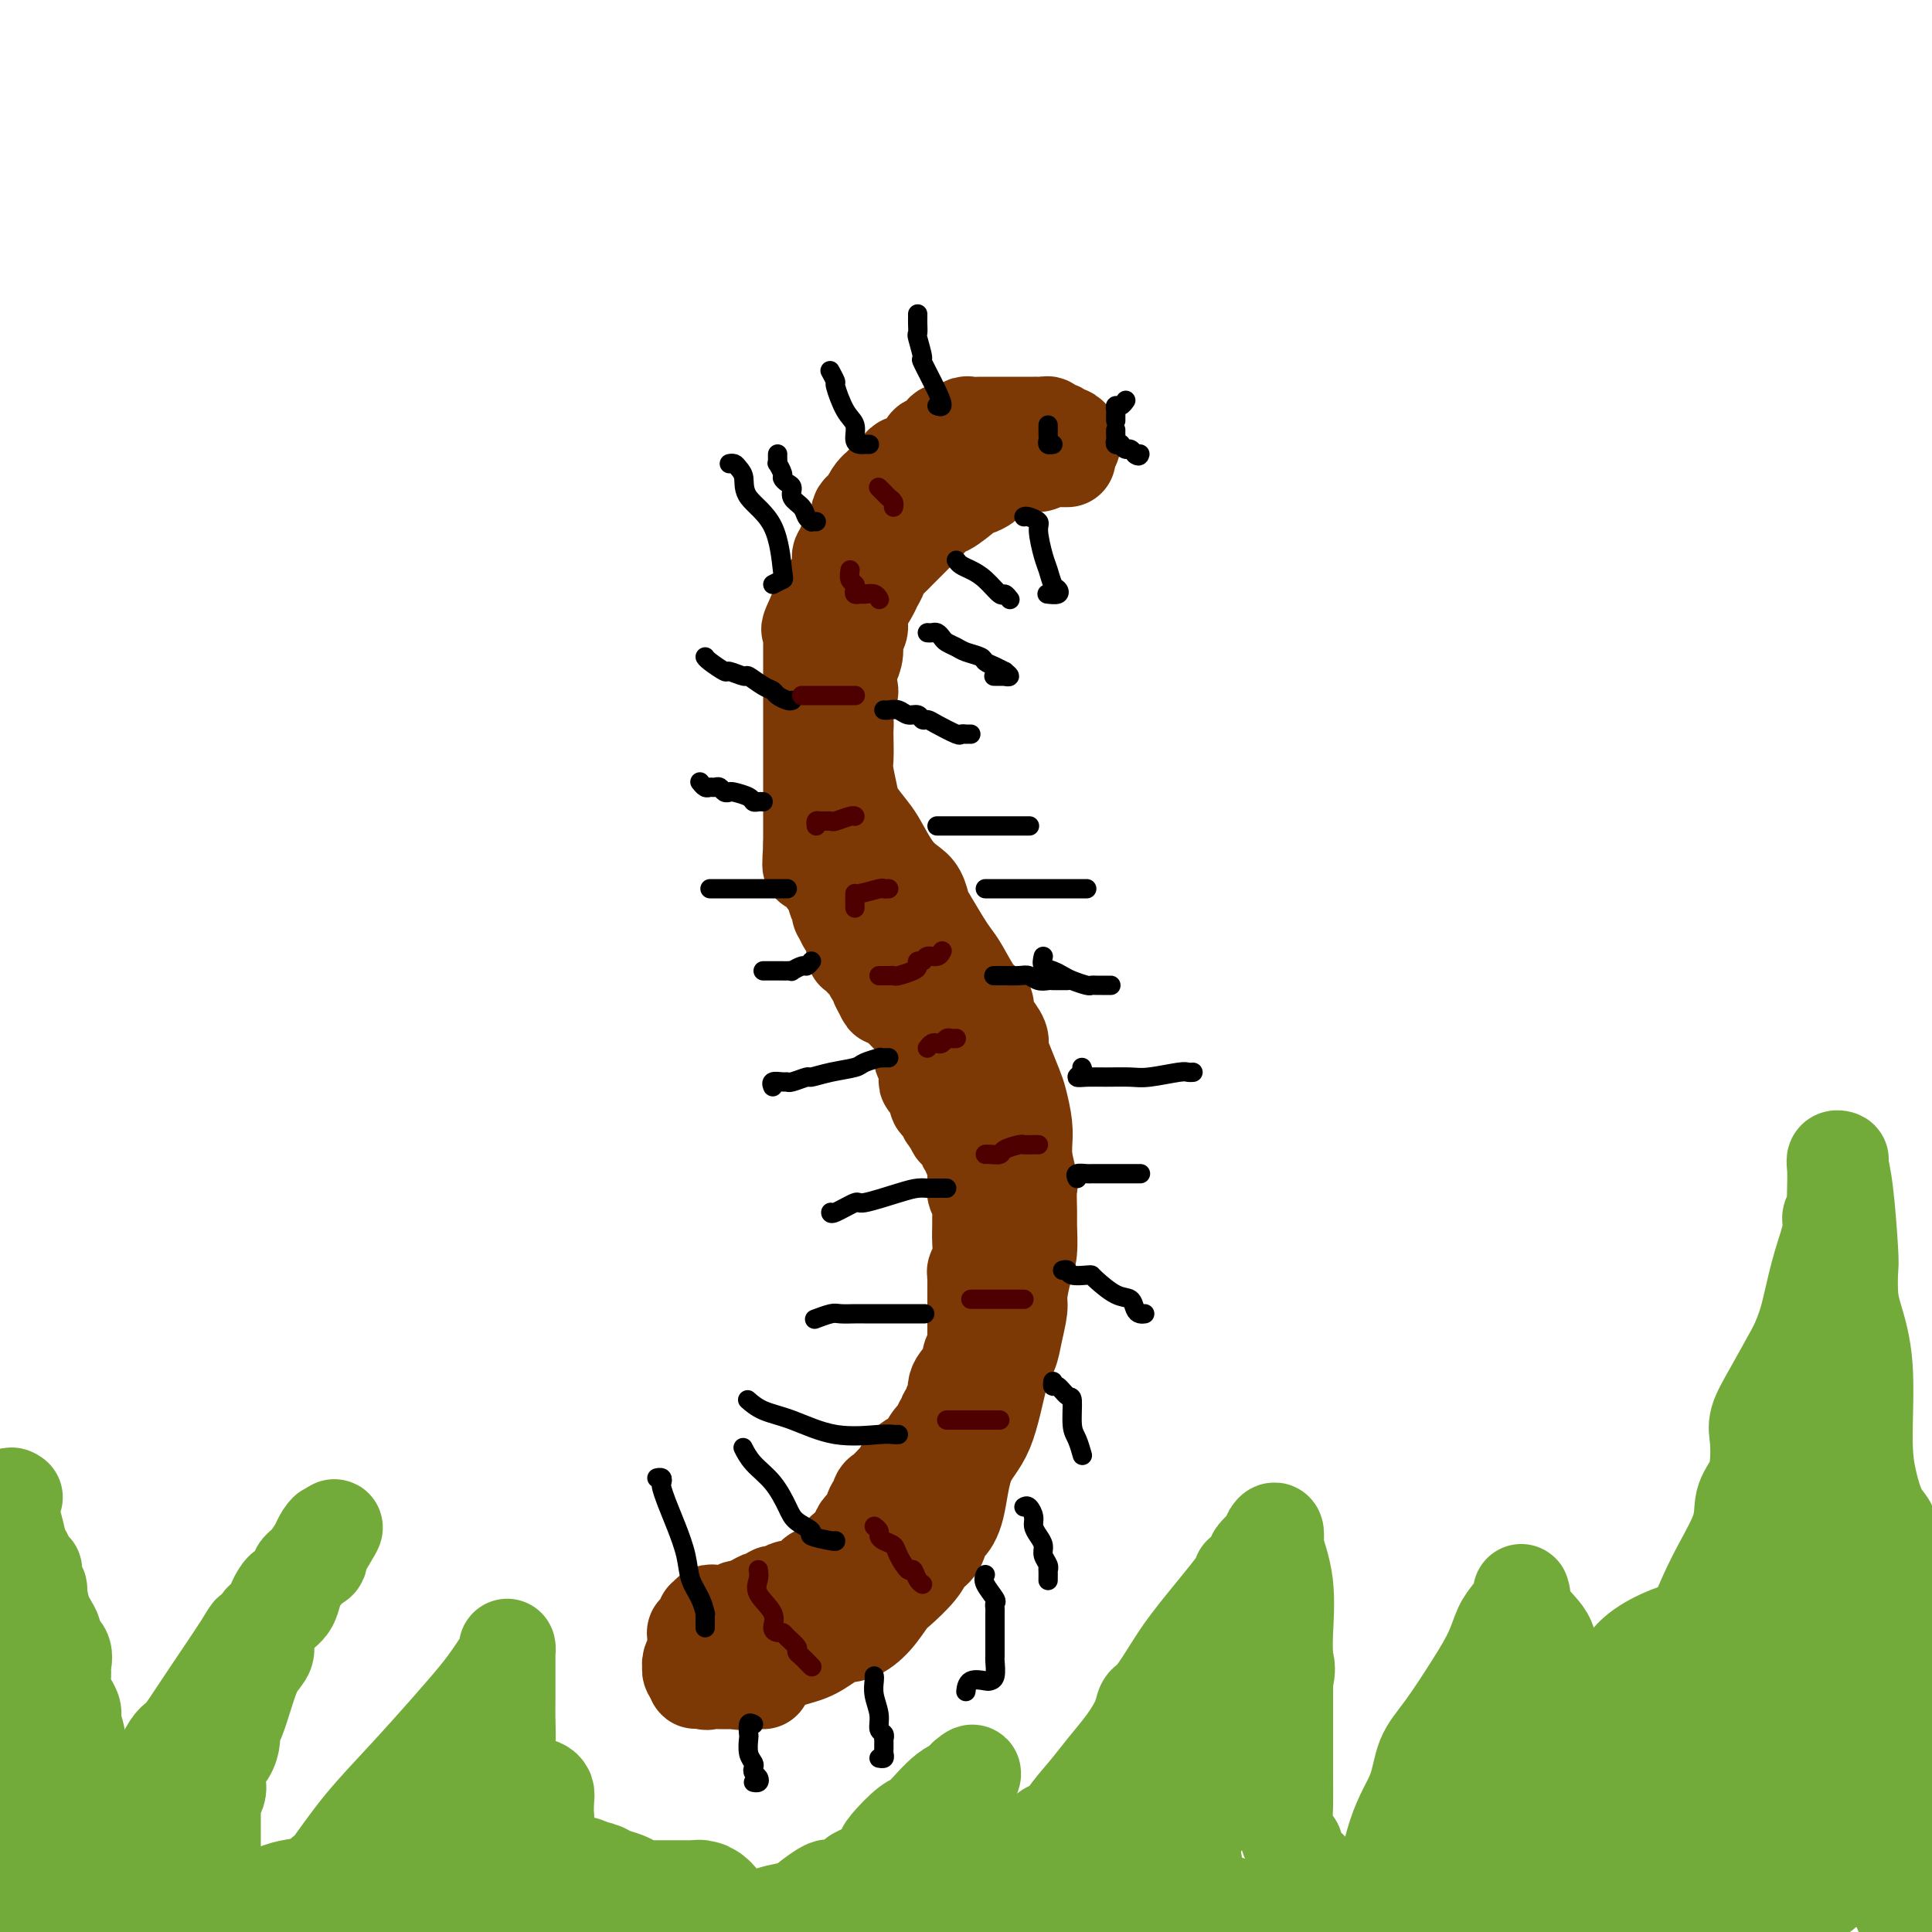 <svg viewBox='0 0 400 400' version='1.1' xmlns='http://www.w3.org/2000/svg' xmlns:xlink='http://www.w3.org/1999/xlink'><g fill='none' stroke='#7C3805' stroke-width='20' stroke-linecap='round' stroke-linejoin='round'><path d='M221,95c-0.374,0.002 -0.747,0.005 -1,0c-0.253,-0.005 -0.384,-0.016 -1,0c-0.616,0.016 -1.715,0.061 -2,0c-0.285,-0.061 0.246,-0.227 0,0c-0.246,0.227 -1.269,0.848 -2,1c-0.731,0.152 -1.170,-0.167 -2,0c-0.830,0.167 -2.053,0.818 -3,1c-0.947,0.182 -1.619,-0.105 -2,0c-0.381,0.105 -0.470,0.602 -1,1c-0.530,0.398 -1.501,0.696 -2,1c-0.499,0.304 -0.527,0.616 -1,1c-0.473,0.384 -1.392,0.842 -2,1c-0.608,0.158 -0.906,0.015 -1,0c-0.094,-0.015 0.016,0.099 -1,1c-1.016,0.901 -3.158,2.591 -4,3c-0.842,0.409 -0.386,-0.463 -1,0c-0.614,0.463 -2.300,2.259 -3,3c-0.700,0.741 -0.416,0.426 -1,1c-0.584,0.574 -2.036,2.037 -3,3c-0.964,0.963 -1.438,1.427 -2,2c-0.562,0.573 -1.210,1.254 -2,2c-0.790,0.746 -1.722,1.557 -2,2c-0.278,0.443 0.098,0.517 0,1c-0.098,0.483 -0.671,1.374 -1,2c-0.329,0.626 -0.413,0.986 -1,2c-0.587,1.014 -1.677,2.683 -2,4c-0.323,1.317 0.120,2.281 0,3c-0.120,0.719 -0.801,1.194 -1,2c-0.199,0.806 0.086,1.945 0,3c-0.086,1.055 -0.543,2.028 -1,3'/><path d='M176,138c-0.868,4.086 -0.036,4.300 0,5c0.036,0.700 -0.722,1.885 -1,3c-0.278,1.115 -0.075,2.158 0,3c0.075,0.842 0.024,1.482 0,2c-0.024,0.518 -0.019,0.913 0,2c0.019,1.087 0.054,2.865 0,4c-0.054,1.135 -0.195,1.628 0,3c0.195,1.372 0.726,3.624 1,5c0.274,1.376 0.289,1.878 1,3c0.711,1.122 2.116,2.866 3,4c0.884,1.134 1.245,1.659 2,3c0.755,1.341 1.902,3.497 3,5c1.098,1.503 2.146,2.352 3,3c0.854,0.648 1.513,1.093 2,2c0.487,0.907 0.801,2.274 1,3c0.199,0.726 0.283,0.811 1,2c0.717,1.189 2.066,3.484 3,5c0.934,1.516 1.451,2.255 2,3c0.549,0.745 1.130,1.497 2,3c0.870,1.503 2.031,3.757 3,5c0.969,1.243 1.748,1.473 2,2c0.252,0.527 -0.021,1.349 0,2c0.021,0.651 0.338,1.130 1,2c0.662,0.870 1.669,2.131 2,3c0.331,0.869 -0.013,1.344 0,2c0.013,0.656 0.382,1.491 1,3c0.618,1.509 1.486,3.692 2,5c0.514,1.308 0.674,1.742 1,3c0.326,1.258 0.819,3.339 1,5c0.181,1.661 0.052,2.903 0,4c-0.052,1.097 -0.026,2.048 0,3'/><path d='M212,240c1.463,6.036 1.121,5.127 1,6c-0.121,0.873 -0.022,3.529 0,5c0.022,1.471 -0.032,1.756 0,3c0.032,1.244 0.149,3.445 0,5c-0.149,1.555 -0.564,2.464 -1,4c-0.436,1.536 -0.893,3.699 -1,5c-0.107,1.301 0.135,1.740 0,3c-0.135,1.260 -0.649,3.339 -1,5c-0.351,1.661 -0.541,2.902 -1,4c-0.459,1.098 -1.187,2.053 -2,5c-0.813,2.947 -1.709,7.887 -3,11c-1.291,3.113 -2.975,4.399 -4,7c-1.025,2.601 -1.391,6.517 -2,9c-0.609,2.483 -1.459,3.535 -2,4c-0.541,0.465 -0.771,0.345 -1,1c-0.229,0.655 -0.455,2.085 -1,3c-0.545,0.915 -1.408,1.315 -2,2c-0.592,0.685 -0.913,1.655 -2,3c-1.087,1.345 -2.940,3.065 -4,4c-1.060,0.935 -1.327,1.083 -2,2c-0.673,0.917 -1.751,2.601 -3,4c-1.249,1.399 -2.667,2.512 -4,3c-1.333,0.488 -2.581,0.350 -4,1c-1.419,0.650 -3.009,2.087 -5,3c-1.991,0.913 -4.381,1.303 -6,2c-1.619,0.697 -2.465,1.702 -3,2c-0.535,0.298 -0.759,-0.112 -1,0c-0.241,0.112 -0.497,0.746 -1,1c-0.503,0.254 -1.251,0.127 -2,0'/><path d='M155,347c-3.422,1.622 -0.978,1.178 0,1c0.978,-0.178 0.489,-0.089 0,0'/><path d='M222,92c-0.023,0.081 -0.046,0.161 0,0c0.046,-0.161 0.162,-0.564 0,-1c-0.162,-0.436 -0.603,-0.905 -1,-1c-0.397,-0.095 -0.750,0.185 -1,0c-0.250,-0.185 -0.396,-0.834 -1,-1c-0.604,-0.166 -1.666,0.152 -2,0c-0.334,-0.152 0.061,-0.773 0,-1c-0.061,-0.227 -0.579,-0.061 -1,0c-0.421,0.061 -0.747,0.016 -1,0c-0.253,-0.016 -0.435,-0.004 -1,0c-0.565,0.004 -1.514,0.001 -2,0c-0.486,-0.001 -0.510,-0.000 -1,0c-0.490,0.000 -1.445,0.000 -2,0c-0.555,-0.000 -0.711,-0.000 -1,0c-0.289,0.000 -0.711,0.000 -1,0c-0.289,-0.000 -0.446,-0.001 -1,0c-0.554,0.001 -1.507,0.004 -2,0c-0.493,-0.004 -0.527,-0.015 -1,0c-0.473,0.015 -1.383,0.057 -2,0c-0.617,-0.057 -0.939,-0.211 -1,0c-0.061,0.211 0.138,0.789 0,1c-0.138,0.211 -0.614,0.057 -1,0c-0.386,-0.057 -0.682,-0.016 -1,0c-0.318,0.016 -0.659,0.008 -1,0'/><path d='M197,89c-2.825,0.339 -1.387,0.686 -1,1c0.387,0.314 -0.276,0.595 -1,1c-0.724,0.405 -1.507,0.936 -2,1c-0.493,0.064 -0.695,-0.337 -1,0c-0.305,0.337 -0.712,1.414 -1,2c-0.288,0.586 -0.458,0.682 -1,1c-0.542,0.318 -1.455,0.859 -2,1c-0.545,0.141 -0.723,-0.117 -1,0c-0.277,0.117 -0.652,0.610 -1,1c-0.348,0.390 -0.667,0.678 -1,1c-0.333,0.322 -0.680,0.677 -1,1c-0.320,0.323 -0.612,0.615 -1,1c-0.388,0.385 -0.872,0.863 -1,1c-0.128,0.137 0.102,-0.067 0,0c-0.102,0.067 -0.534,0.403 -1,1c-0.466,0.597 -0.965,1.453 -1,2c-0.035,0.547 0.394,0.784 0,1c-0.394,0.216 -1.612,0.411 -2,1c-0.388,0.589 0.055,1.573 0,2c-0.055,0.427 -0.607,0.299 -1,1c-0.393,0.701 -0.626,2.231 -1,3c-0.374,0.769 -0.888,0.776 -1,1c-0.112,0.224 0.179,0.665 0,1c-0.179,0.335 -0.826,0.565 -1,1c-0.174,0.435 0.126,1.076 0,2c-0.126,0.924 -0.677,2.132 -1,3c-0.323,0.868 -0.416,1.398 -1,2c-0.584,0.602 -1.657,1.278 -2,2c-0.343,0.722 0.045,1.492 0,2c-0.045,0.508 -0.522,0.754 -1,1'/><path d='M169,127c-2.083,4.483 -1.290,3.190 -1,3c0.290,-0.190 0.078,0.723 0,1c-0.078,0.277 -0.021,-0.080 0,0c0.021,0.080 0.006,0.599 0,1c-0.006,0.401 -0.001,0.684 0,1c0.001,0.316 0.000,0.665 0,1c-0.000,0.335 -0.000,0.658 0,1c0.000,0.342 0.000,0.705 0,1c-0.000,0.295 -0.000,0.522 0,1c0.000,0.478 0.000,1.207 0,2c-0.000,0.793 -0.000,1.649 0,2c0.000,0.351 0.000,0.197 0,1c-0.000,0.803 -0.000,2.562 0,3c0.000,0.438 0.000,-0.444 0,0c-0.000,0.444 -0.000,2.216 0,3c0.000,0.784 0.000,0.580 0,1c-0.000,0.420 -0.000,1.463 0,2c0.000,0.537 0.000,0.566 0,1c-0.000,0.434 -0.000,1.271 0,2c0.000,0.729 0.000,1.349 0,2c-0.000,0.651 -0.000,1.333 0,2c0.000,0.667 0.000,1.320 0,2c-0.000,0.680 -0.000,1.386 0,2c0.000,0.614 0.000,1.134 0,2c0.000,0.866 0.000,2.076 0,3c0.000,0.924 0.000,1.561 0,2c0.000,0.439 0.000,0.681 0,1c0.000,0.319 0.000,0.714 0,1c0.000,0.286 0.000,0.462 0,1c0.000,0.538 0.000,1.440 0,2c0.000,0.560 0.000,0.780 0,1'/><path d='M168,175c-0.219,7.621 -0.265,2.672 0,1c0.265,-1.672 0.841,-0.067 1,1c0.159,1.067 -0.098,1.595 0,2c0.098,0.405 0.552,0.687 1,1c0.448,0.313 0.891,0.657 1,1c0.109,0.343 -0.115,0.686 0,1c0.115,0.314 0.571,0.598 1,1c0.429,0.402 0.833,0.921 1,1c0.167,0.079 0.096,-0.282 0,0c-0.096,0.282 -0.219,1.206 0,2c0.219,0.794 0.779,1.457 1,2c0.221,0.543 0.101,0.968 0,1c-0.101,0.032 -0.185,-0.327 0,0c0.185,0.327 0.638,1.341 1,2c0.362,0.659 0.633,0.965 1,1c0.367,0.035 0.830,-0.199 1,0c0.170,0.199 0.046,0.832 0,1c-0.046,0.168 -0.013,-0.127 0,0c0.013,0.127 0.006,0.678 0,1c-0.006,0.322 -0.013,0.415 0,1c0.013,0.585 0.045,1.661 0,2c-0.045,0.339 -0.167,-0.060 0,0c0.167,0.060 0.623,0.579 1,1c0.377,0.421 0.676,0.743 1,1c0.324,0.257 0.675,0.450 1,1c0.325,0.550 0.626,1.456 1,2c0.374,0.544 0.821,0.727 1,1c0.179,0.273 0.089,0.637 0,1'/><path d='M182,204c2.288,4.665 1.008,1.827 1,1c-0.008,-0.827 1.255,0.356 2,1c0.745,0.644 0.973,0.747 1,1c0.027,0.253 -0.148,0.654 0,1c0.148,0.346 0.618,0.635 1,1c0.382,0.365 0.677,0.805 1,1c0.323,0.195 0.675,0.146 1,0c0.325,-0.146 0.623,-0.390 1,0c0.377,0.390 0.833,1.414 1,2c0.167,0.586 0.045,0.733 0,1c-0.045,0.267 -0.012,0.654 0,1c0.012,0.346 0.002,0.651 0,1c-0.002,0.349 0.003,0.741 0,1c-0.003,0.259 -0.015,0.384 0,1c0.015,0.616 0.057,1.723 0,2c-0.057,0.277 -0.212,-0.276 0,0c0.212,0.276 0.793,1.379 1,2c0.207,0.621 0.040,0.758 0,1c-0.040,0.242 0.046,0.589 0,1c-0.046,0.411 -0.223,0.888 0,1c0.223,0.112 0.847,-0.140 1,0c0.153,0.140 -0.166,0.671 0,1c0.166,0.329 0.818,0.456 1,1c0.182,0.544 -0.106,1.507 0,2c0.106,0.493 0.605,0.517 1,1c0.395,0.483 0.684,1.424 1,2c0.316,0.576 0.658,0.788 1,1'/><path d='M197,232c1.266,3.521 0.932,1.325 1,1c0.068,-0.325 0.539,1.222 1,2c0.461,0.778 0.912,0.786 1,1c0.088,0.214 -0.187,0.635 0,1c0.187,0.365 0.835,0.674 1,1c0.165,0.326 -0.152,0.667 0,1c0.152,0.333 0.773,0.657 1,1c0.227,0.343 0.061,0.704 0,1c-0.061,0.296 -0.017,0.526 0,1c0.017,0.474 0.008,1.191 0,2c-0.008,0.809 -0.016,1.709 0,2c0.016,0.291 0.057,-0.028 0,0c-0.057,0.028 -0.211,0.403 0,1c0.211,0.597 0.789,1.416 1,2c0.211,0.584 0.057,0.932 0,1c-0.057,0.068 -0.015,-0.146 0,0c0.015,0.146 0.005,0.651 0,1c-0.005,0.349 -0.005,0.541 0,1c0.005,0.459 0.015,1.184 0,2c-0.015,0.816 -0.057,1.723 0,3c0.057,1.277 0.211,2.924 0,4c-0.211,1.076 -0.789,1.581 -1,2c-0.211,0.419 -0.057,0.752 0,1c0.057,0.248 0.015,0.412 0,1c-0.015,0.588 -0.004,1.601 0,2c0.004,0.399 0.001,0.184 0,1c-0.001,0.816 -0.000,2.662 0,4c0.000,1.338 0.000,2.169 0,3'/><path d='M202,275c-0.017,5.627 -0.059,2.694 0,2c0.059,-0.694 0.218,0.852 0,2c-0.218,1.148 -0.814,1.898 -1,2c-0.186,0.102 0.037,-0.443 0,0c-0.037,0.443 -0.335,1.873 -1,3c-0.665,1.127 -1.699,1.951 -2,3c-0.301,1.049 0.131,2.322 0,3c-0.131,0.678 -0.824,0.759 -1,1c-0.176,0.241 0.165,0.641 0,1c-0.165,0.359 -0.835,0.675 -1,1c-0.165,0.325 0.175,0.657 0,1c-0.175,0.343 -0.866,0.695 -1,1c-0.134,0.305 0.287,0.561 0,1c-0.287,0.439 -1.282,1.060 -2,2c-0.718,0.940 -1.158,2.199 -2,3c-0.842,0.801 -2.085,1.146 -3,2c-0.915,0.854 -1.502,2.218 -2,3c-0.498,0.782 -0.908,0.982 -1,1c-0.092,0.018 0.134,-0.144 0,0c-0.134,0.144 -0.627,0.596 -1,1c-0.373,0.404 -0.625,0.760 -1,1c-0.375,0.240 -0.874,0.365 -1,1c-0.126,0.635 0.121,1.779 0,2c-0.121,0.221 -0.610,-0.482 -1,0c-0.390,0.482 -0.682,2.150 -1,3c-0.318,0.850 -0.663,0.883 -1,1c-0.337,0.117 -0.668,0.319 -1,1c-0.332,0.681 -0.666,1.840 -1,3'/><path d='M177,320c-2.737,3.649 -0.580,0.770 0,0c0.580,-0.770 -0.418,0.567 -1,1c-0.582,0.433 -0.747,-0.038 -1,0c-0.253,0.038 -0.592,0.583 -1,1c-0.408,0.417 -0.883,0.704 -1,1c-0.117,0.296 0.123,0.600 0,1c-0.123,0.400 -0.611,0.895 -1,1c-0.389,0.105 -0.681,-0.179 -1,0c-0.319,0.179 -0.667,0.822 -1,1c-0.333,0.178 -0.653,-0.110 -1,0c-0.347,0.110 -0.722,0.617 -1,1c-0.278,0.383 -0.460,0.643 -1,1c-0.540,0.357 -1.440,0.813 -2,1c-0.560,0.187 -0.780,0.107 -1,0c-0.220,-0.107 -0.439,-0.240 -1,0c-0.561,0.240 -1.462,0.851 -2,1c-0.538,0.149 -0.711,-0.166 -1,0c-0.289,0.166 -0.693,0.814 -1,1c-0.307,0.186 -0.516,-0.090 -1,0c-0.484,0.090 -1.242,0.545 -2,1'/><path d='M156,332c-3.815,2.022 -2.853,1.077 -3,1c-0.147,-0.077 -1.402,0.716 -2,1c-0.598,0.284 -0.539,0.061 -1,0c-0.461,-0.061 -1.443,0.039 -2,0c-0.557,-0.039 -0.688,-0.218 -1,0c-0.312,0.218 -0.805,0.833 -1,1c-0.195,0.167 -0.091,-0.114 0,0c0.091,0.114 0.168,0.622 0,1c-0.168,0.378 -0.581,0.626 -1,1c-0.419,0.374 -0.844,0.873 -1,1c-0.156,0.127 -0.042,-0.119 0,0c0.042,0.119 0.012,0.605 0,1c-0.012,0.395 -0.007,0.701 0,1c0.007,0.299 0.016,0.591 0,1c-0.016,0.409 -0.058,0.935 0,1c0.058,0.065 0.215,-0.333 0,0c-0.215,0.333 -0.804,1.396 -1,2c-0.196,0.604 -0.001,0.750 0,1c0.001,0.250 -0.192,0.606 0,1c0.192,0.394 0.769,0.827 1,1c0.231,0.173 0.115,0.087 0,0'/><path d='M144,347c-0.288,1.950 0.491,0.326 1,0c0.509,-0.326 0.749,0.645 1,1c0.251,0.355 0.515,0.095 1,0c0.485,-0.095 1.191,-0.026 2,0c0.809,0.026 1.722,0.007 2,0c0.278,-0.007 -0.079,-0.002 0,0c0.079,0.002 0.595,0.000 1,0c0.405,-0.000 0.700,-0.000 1,0c0.300,0.000 0.605,0.000 1,0c0.395,-0.000 0.880,-0.000 1,0c0.120,0.000 -0.125,0.000 0,0c0.125,-0.000 0.621,-0.000 1,0c0.379,0.000 0.640,0.000 1,0c0.360,-0.000 0.817,-0.000 1,0c0.183,0.000 0.091,0.000 0,0'/></g>
<g fill='none' stroke='#000000' stroke-width='4' stroke-linecap='round' stroke-linejoin='round'><path d='M146,337c-0.001,-0.345 -0.002,-0.689 0,-1c0.002,-0.311 0.008,-0.588 0,-1c-0.008,-0.412 -0.029,-0.958 0,-1c0.029,-0.042 0.107,0.419 0,0c-0.107,-0.419 -0.399,-1.718 -1,-3c-0.601,-1.282 -1.510,-2.546 -2,-4c-0.490,-1.454 -0.562,-3.096 -1,-5c-0.438,-1.904 -1.241,-4.069 -2,-6c-0.759,-1.931 -1.475,-3.628 -2,-5c-0.525,-1.372 -0.859,-2.420 -1,-3c-0.141,-0.580 -0.089,-0.691 0,-1c0.089,-0.309 0.216,-0.814 0,-1c-0.216,-0.186 -0.776,-0.053 -1,0c-0.224,0.053 -0.112,0.027 0,0'/><path d='M173,319c0.052,0.095 0.103,0.190 -1,0c-1.103,-0.190 -3.361,-0.665 -4,-1c-0.639,-0.335 0.341,-0.529 0,-1c-0.341,-0.471 -2.004,-1.220 -3,-2c-0.996,-0.780 -1.325,-1.593 -2,-3c-0.675,-1.407 -1.696,-3.408 -3,-5c-1.304,-1.592 -2.889,-2.775 -4,-4c-1.111,-1.225 -1.746,-2.493 -2,-3c-0.254,-0.507 -0.127,-0.254 0,0'/><path d='M186,297c-0.294,0.021 -0.588,0.042 -1,0c-0.412,-0.042 -0.941,-0.148 -3,0c-2.059,0.148 -5.648,0.551 -9,0c-3.352,-0.551 -6.467,-2.057 -9,-3c-2.533,-0.943 -4.483,-1.325 -6,-2c-1.517,-0.675 -2.601,-1.643 -3,-2c-0.399,-0.357 -0.114,-0.102 0,0c0.114,0.102 0.057,0.051 0,0'/><path d='M191,272c-0.135,0.000 -0.271,0.000 0,0c0.271,-0.000 0.947,-0.000 0,0c-0.947,0.000 -3.518,0.000 -5,0c-1.482,-0.000 -1.876,-0.001 -3,0c-1.124,0.001 -2.978,0.004 -4,0c-1.022,-0.004 -1.213,-0.015 -2,0c-0.787,0.015 -2.170,0.056 -3,0c-0.830,-0.056 -1.108,-0.207 -2,0c-0.892,0.207 -2.398,0.774 -3,1c-0.602,0.226 -0.301,0.113 0,0'/><path d='M196,246c-0.215,0.001 -0.430,0.002 -1,0c-0.570,-0.002 -1.495,-0.006 -2,0c-0.505,0.006 -0.591,0.024 -1,0c-0.409,-0.024 -1.143,-0.090 -2,0c-0.857,0.090 -1.837,0.336 -4,1c-2.163,0.664 -5.508,1.747 -7,2c-1.492,0.253 -1.132,-0.324 -2,0c-0.868,0.324 -2.964,1.549 -4,2c-1.036,0.451 -1.010,0.129 -1,0c0.010,-0.129 0.005,-0.064 0,0'/><path d='M184,219c-0.287,-0.006 -0.574,-0.013 -1,0c-0.426,0.013 -0.991,0.045 -1,0c-0.009,-0.045 0.536,-0.166 0,0c-0.536,0.166 -2.155,0.618 -3,1c-0.845,0.382 -0.916,0.695 -2,1c-1.084,0.305 -3.180,0.604 -5,1c-1.820,0.396 -3.365,0.891 -4,1c-0.635,0.109 -0.360,-0.168 -1,0c-0.640,0.168 -2.196,0.781 -3,1c-0.804,0.219 -0.856,0.045 -1,0c-0.144,-0.045 -0.379,0.040 -1,0c-0.621,-0.040 -1.629,-0.203 -2,0c-0.371,0.203 -0.106,0.772 0,1c0.106,0.228 0.053,0.114 0,0'/><path d='M168,199c-0.372,0.453 -0.744,0.906 -1,1c-0.256,0.094 -0.397,-0.171 -1,0c-0.603,0.171 -1.667,0.778 -2,1c-0.333,0.222 0.064,0.060 0,0c-0.064,-0.060 -0.591,-0.016 -1,0c-0.409,0.016 -0.701,0.004 -1,0c-0.299,-0.004 -0.606,-0.001 -1,0c-0.394,0.001 -0.876,0.000 -1,0c-0.124,-0.000 0.111,-0.000 0,0c-0.111,0.000 -0.568,0.000 -1,0c-0.432,-0.000 -0.838,-0.000 -1,0c-0.162,0.000 -0.081,0.000 0,0'/><path d='M163,184c-0.319,0.000 -0.638,0.000 -1,0c-0.362,0.000 -0.768,0.000 -1,0c-0.232,0.000 -0.291,0.000 -1,0c-0.709,0.000 -2.068,0.000 -3,0c-0.932,0.000 -1.437,0.000 -2,0c-0.563,0.000 -1.184,-0.000 -2,0c-0.816,0.000 -1.826,0.000 -2,0c-0.174,0.000 0.490,0.000 0,0c-0.490,0.000 -2.132,0.000 -3,0c-0.868,0.000 -0.962,0.000 -1,0c-0.038,0.000 -0.019,0.000 0,0'/><path d='M158,166c-0.317,-0.022 -0.634,-0.045 -1,0c-0.366,0.045 -0.780,0.157 -1,0c-0.220,-0.157 -0.244,-0.582 -1,-1c-0.756,-0.418 -2.244,-0.830 -3,-1c-0.756,-0.170 -0.780,-0.098 -1,0c-0.220,0.098 -0.636,0.224 -1,0c-0.364,-0.224 -0.676,-0.796 -1,-1c-0.324,-0.204 -0.662,-0.041 -1,0c-0.338,0.041 -0.678,-0.041 -1,0c-0.322,0.041 -0.625,0.203 -1,0c-0.375,-0.203 -0.821,-0.772 -1,-1c-0.179,-0.228 -0.089,-0.114 0,0'/><path d='M164,145c-0.217,0.087 -0.433,0.173 -1,0c-0.567,-0.173 -1.483,-0.606 -2,-1c-0.517,-0.394 -0.633,-0.751 -1,-1c-0.367,-0.249 -0.985,-0.391 -2,-1c-1.015,-0.609 -2.426,-1.686 -3,-2c-0.574,-0.314 -0.312,0.137 -1,0c-0.688,-0.137 -2.328,-0.860 -3,-1c-0.672,-0.140 -0.376,0.303 -1,0c-0.624,-0.303 -2.168,-1.351 -3,-2c-0.832,-0.649 -0.952,-0.900 -1,-1c-0.048,-0.100 -0.024,-0.050 0,0'/><path d='M160,121c0.824,-0.428 1.647,-0.856 2,-1c0.353,-0.144 0.235,-0.003 0,-2c-0.235,-1.997 -0.588,-6.133 -2,-9c-1.412,-2.867 -3.885,-4.467 -5,-6c-1.115,-1.533 -0.873,-2.999 -1,-4c-0.127,-1.001 -0.622,-1.536 -1,-2c-0.378,-0.464 -0.640,-0.856 -1,-1c-0.360,-0.144 -0.817,-0.041 -1,0c-0.183,0.041 -0.091,0.021 0,0'/><path d='M169,108c-0.449,-0.017 -0.899,-0.035 -1,0c-0.101,0.035 0.145,0.122 0,0c-0.145,-0.122 -0.683,-0.452 -1,-1c-0.317,-0.548 -0.415,-1.313 -1,-2c-0.585,-0.687 -1.658,-1.296 -2,-2c-0.342,-0.704 0.048,-1.503 0,-2c-0.048,-0.497 -0.535,-0.693 -1,-1c-0.465,-0.307 -0.909,-0.726 -1,-1c-0.091,-0.274 0.172,-0.403 0,-1c-0.172,-0.597 -0.778,-1.663 -1,-2c-0.222,-0.337 -0.059,0.054 0,0c0.059,-0.054 0.016,-0.553 0,-1c-0.016,-0.447 -0.005,-0.842 0,-1c0.005,-0.158 0.002,-0.079 0,0'/><path d='M180,92c-0.343,-0.010 -0.686,-0.019 -1,0c-0.314,0.019 -0.600,0.068 -1,0c-0.400,-0.068 -0.915,-0.251 -1,-1c-0.085,-0.749 0.261,-2.065 0,-3c-0.261,-0.935 -1.128,-1.491 -2,-3c-0.872,-1.509 -1.749,-3.971 -2,-5c-0.251,-1.029 0.125,-0.623 0,-1c-0.125,-0.377 -0.750,-1.536 -1,-2c-0.250,-0.464 -0.125,-0.232 0,0'/><path d='M194,84c0.443,0.157 0.885,0.315 1,0c0.115,-0.315 -0.099,-1.102 -1,-3c-0.901,-1.898 -2.490,-4.908 -3,-6c-0.510,-1.092 0.060,-0.267 0,-1c-0.060,-0.733 -0.748,-3.023 -1,-4c-0.252,-0.977 -0.068,-0.640 0,-1c0.068,-0.360 0.018,-1.416 0,-2c-0.018,-0.584 -0.005,-0.696 0,-1c0.005,-0.304 0.001,-0.801 0,-1c-0.001,-0.199 -0.001,-0.099 0,0'/><path d='M212,107c0.190,-0.088 0.380,-0.177 1,0c0.620,0.177 1.672,0.618 2,1c0.328,0.382 -0.066,0.704 0,2c0.066,1.296 0.594,3.566 1,5c0.406,1.434 0.690,2.030 1,3c0.310,0.970 0.647,2.312 1,3c0.353,0.688 0.724,0.720 1,1c0.276,0.280 0.459,0.806 0,1c-0.459,0.194 -1.560,0.055 -2,0c-0.440,-0.055 -0.220,-0.028 0,0'/><path d='M198,116c0.264,0.345 0.529,0.690 1,1c0.471,0.310 1.149,0.584 2,1c0.851,0.416 1.874,0.973 3,2c1.126,1.027 2.353,2.523 3,3c0.647,0.477 0.713,-0.064 1,0c0.287,0.064 0.796,0.733 1,1c0.204,0.267 0.102,0.134 0,0'/><path d='M192,131c0.335,0.024 0.670,0.048 1,0c0.330,-0.048 0.653,-0.168 1,0c0.347,0.168 0.716,0.622 1,1c0.284,0.378 0.481,0.679 1,1c0.519,0.321 1.360,0.663 2,1c0.640,0.337 1.079,0.669 2,1c0.921,0.331 2.322,0.662 3,1c0.678,0.338 0.631,0.683 1,1c0.369,0.317 1.152,0.607 2,1c0.848,0.393 1.760,0.890 2,1c0.240,0.110 -0.192,-0.167 0,0c0.192,0.167 1.007,0.777 1,1c-0.007,0.223 -0.837,0.060 -1,0c-0.163,-0.060 0.341,-0.016 0,0c-0.341,0.016 -1.526,0.005 -2,0c-0.474,-0.005 -0.237,-0.002 0,0'/><path d='M183,147c0.242,0.033 0.485,0.065 1,0c0.515,-0.065 1.304,-0.228 2,0c0.696,0.228 1.301,0.847 2,1c0.699,0.153 1.494,-0.162 2,0c0.506,0.162 0.723,0.800 1,1c0.277,0.200 0.614,-0.037 1,0c0.386,0.037 0.820,0.350 2,1c1.180,0.650 3.104,1.638 4,2c0.896,0.362 0.762,0.097 1,0c0.238,-0.097 0.847,-0.026 1,0c0.153,0.026 -0.151,0.007 0,0c0.151,-0.007 0.757,-0.002 1,0c0.243,0.002 0.121,0.001 0,0'/><path d='M194,171c0.440,0.000 0.880,0.000 1,0c0.120,0.000 -0.081,0.000 0,0c0.081,-0.000 0.444,0.000 1,0c0.556,0.000 1.304,0.000 2,0c0.696,0.000 1.340,0.000 2,0c0.660,0.000 1.335,0.000 2,0c0.665,0.000 1.320,0.000 2,0c0.680,0.000 1.384,-0.000 2,0c0.616,0.000 1.145,0.000 2,0c0.855,0.000 2.038,0.000 3,0c0.962,0.000 1.703,0.000 2,0c0.297,-0.000 0.148,0.000 0,0'/><path d='M204,184c0.220,0.000 0.440,0.000 1,0c0.560,0.000 1.461,0.000 2,0c0.539,0.000 0.715,0.000 1,0c0.285,0.000 0.678,0.000 1,0c0.322,0.000 0.573,0.000 1,0c0.427,0.000 1.031,-0.000 2,0c0.969,0.000 2.302,0.000 3,0c0.698,0.000 0.762,0.000 2,0c1.238,0.000 3.652,0.000 5,0c1.348,0.000 1.632,0.000 2,0c0.368,0.000 0.819,0.000 1,0c0.181,0.000 0.090,0.000 0,0'/><path d='M216,198c-0.176,0.756 -0.352,1.513 0,2c0.352,0.487 1.232,0.705 2,1c0.768,0.295 1.424,0.668 2,1c0.576,0.332 1.071,0.625 2,1c0.929,0.375 2.290,0.833 3,1c0.710,0.167 0.768,0.045 1,0c0.232,-0.045 0.637,-0.012 1,0c0.363,0.012 0.685,0.003 1,0c0.315,-0.003 0.623,-0.001 1,0c0.377,0.001 0.822,0.000 1,0c0.178,-0.000 0.089,-0.000 0,0'/><path d='M224,221c0.151,0.309 0.302,0.618 0,1c-0.302,0.382 -1.056,0.835 -1,1c0.056,0.165 0.922,0.040 2,0c1.078,-0.040 2.369,0.003 4,0c1.631,-0.003 3.604,-0.053 5,0c1.396,0.053 2.217,0.210 4,0c1.783,-0.210 4.530,-0.788 6,-1c1.470,-0.212 1.665,-0.057 2,0c0.335,0.057 0.810,0.016 1,0c0.190,-0.016 0.095,-0.008 0,0'/><path d='M221,203c-0.335,0.001 -0.670,0.001 -1,0c-0.330,-0.001 -0.655,-0.004 -1,0c-0.345,0.004 -0.710,0.015 -1,0c-0.290,-0.015 -0.506,-0.057 -1,0c-0.494,0.057 -1.265,0.211 -2,0c-0.735,-0.211 -1.434,-0.789 -2,-1c-0.566,-0.211 -1.000,-0.057 -2,0c-1.000,0.057 -2.567,0.015 -3,0c-0.433,-0.015 0.268,-0.004 0,0c-0.268,0.004 -1.505,0.001 -2,0c-0.495,-0.001 -0.247,-0.001 0,0'/><path d='M223,244c-0.200,-0.423 -0.401,-0.845 0,-1c0.401,-0.155 1.403,-0.041 2,0c0.597,0.041 0.790,0.011 1,0c0.210,-0.011 0.438,-0.003 1,0c0.562,0.003 1.459,0.001 2,0c0.541,-0.001 0.727,-0.000 1,0c0.273,0.000 0.632,0.000 1,0c0.368,-0.000 0.743,-0.000 1,0c0.257,0.000 0.395,0.000 1,0c0.605,-0.000 1.678,-0.000 2,0c0.322,0.000 -0.106,0.000 0,0c0.106,-0.000 0.744,-0.000 1,0c0.256,0.000 0.128,0.000 0,0'/><path d='M220,263c0.393,-0.113 0.785,-0.225 1,0c0.215,0.225 0.252,0.789 1,1c0.748,0.211 2.207,0.069 3,0c0.793,-0.069 0.919,-0.064 1,0c0.081,0.064 0.115,0.189 1,1c0.885,0.811 2.619,2.308 4,3c1.381,0.692 2.409,0.578 3,1c0.591,0.422 0.746,1.381 1,2c0.254,0.619 0.607,0.897 1,1c0.393,0.103 0.827,0.029 1,0c0.173,-0.029 0.087,-0.015 0,0'/><path d='M218,286c-0.061,0.485 -0.122,0.970 0,1c0.122,0.030 0.428,-0.394 1,0c0.572,0.394 1.411,1.605 2,2c0.589,0.395 0.929,-0.027 1,1c0.071,1.027 -0.125,3.502 0,5c0.125,1.498 0.572,2.019 1,3c0.428,0.981 0.837,2.423 1,3c0.163,0.577 0.082,0.288 0,0'/><path d='M212,312c0.304,-0.179 0.607,-0.357 1,0c0.393,0.357 0.875,1.250 1,2c0.125,0.750 -0.106,1.356 0,2c0.106,0.644 0.550,1.326 1,2c0.450,0.674 0.905,1.342 1,2c0.095,0.658 -0.171,1.308 0,2c0.171,0.692 0.778,1.426 1,2c0.222,0.574 0.060,0.989 0,1c-0.060,0.011 -0.016,-0.382 0,0c0.016,0.382 0.005,1.538 0,2c-0.005,0.462 -0.002,0.231 0,0'/><path d='M204,326c-0.226,0.530 -0.453,1.059 0,2c0.453,0.941 1.585,2.292 2,3c0.415,0.708 0.111,0.771 0,1c-0.111,0.229 -0.030,0.624 0,1c0.030,0.376 0.008,0.733 0,1c-0.008,0.267 -0.002,0.443 0,1c0.002,0.557 0.001,1.493 0,2c-0.001,0.507 -0.000,0.584 0,1c0.000,0.416 -0.000,1.170 0,2c0.000,0.830 0.001,1.735 0,2c-0.001,0.265 -0.004,-0.111 0,0c0.004,0.111 0.014,0.710 0,1c-0.014,0.290 -0.053,0.272 0,1c0.053,0.728 0.196,2.202 0,3c-0.196,0.798 -0.732,0.918 -1,1c-0.268,0.082 -0.268,0.125 -1,0c-0.732,-0.125 -2.197,-0.418 -3,0c-0.803,0.418 -0.944,1.548 -1,2c-0.056,0.452 -0.028,0.226 0,0'/><path d='M181,347c0.033,0.181 0.065,0.363 0,1c-0.065,0.637 -0.228,1.730 0,3c0.228,1.270 0.846,2.718 1,4c0.154,1.282 -0.155,2.399 0,3c0.155,0.601 0.774,0.686 1,1c0.226,0.314 0.060,0.857 0,1c-0.060,0.143 -0.015,-0.116 0,0c0.015,0.116 0.000,0.605 0,1c-0.000,0.395 0.014,0.694 0,1c-0.014,0.306 -0.055,0.618 0,1c0.055,0.382 0.207,0.834 0,1c-0.207,0.166 -0.773,0.048 -1,0c-0.227,-0.048 -0.113,-0.024 0,0'/><path d='M156,357c-0.421,-0.217 -0.841,-0.433 -1,0c-0.159,0.433 -0.056,1.517 0,2c0.056,0.483 0.067,0.367 0,1c-0.067,0.633 -0.211,2.015 0,3c0.211,0.985 0.775,1.574 1,2c0.225,0.426 0.109,0.688 0,1c-0.109,0.312 -0.212,0.672 0,1c0.212,0.328 0.737,0.624 1,1c0.263,0.376 0.263,0.832 0,1c-0.263,0.168 -0.789,0.048 -1,0c-0.211,-0.048 -0.105,-0.024 0,0'/><path d='M217,88c0.002,0.332 0.004,0.663 0,1c-0.004,0.337 -0.015,0.679 0,1c0.015,0.321 0.056,0.622 0,1c-0.056,0.378 -0.207,0.832 0,1c0.207,0.168 0.774,0.048 1,0c0.226,-0.048 0.113,-0.024 0,0'/><path d='M231,87c0.002,0.092 0.003,0.183 0,0c-0.003,-0.183 -0.011,-0.641 0,-1c0.011,-0.359 0.042,-0.618 0,-1c-0.042,-0.382 -0.156,-0.886 0,-1c0.156,-0.114 0.580,0.162 1,0c0.420,-0.162 0.834,-0.760 1,-1c0.166,-0.240 0.083,-0.120 0,0'/><path d='M231,89c-0.009,0.339 -0.017,0.678 0,1c0.017,0.322 0.060,0.626 0,1c-0.060,0.374 -0.224,0.817 0,1c0.224,0.183 0.834,0.105 1,0c0.166,-0.105 -0.113,-0.238 0,0c0.113,0.238 0.618,0.847 1,1c0.382,0.153 0.641,-0.151 1,0c0.359,0.151 0.817,0.757 1,1c0.183,0.243 0.092,0.121 0,0'/><path d='M235,94c0.844,0.778 0.956,0.222 1,0c0.044,-0.222 0.022,-0.111 0,0'/></g>
<g fill='none' stroke='#4E0000' stroke-width='4' stroke-linecap='round' stroke-linejoin='round'><path d='M157,325c0.093,0.605 0.185,1.210 0,2c-0.185,0.790 -0.649,1.766 0,3c0.649,1.234 2.410,2.725 3,4c0.590,1.275 0.008,2.334 0,3c-0.008,0.666 0.557,0.938 1,1c0.443,0.062 0.763,-0.085 1,0c0.237,0.085 0.392,0.404 1,1c0.608,0.596 1.669,1.470 2,2c0.331,0.530 -0.069,0.717 0,1c0.069,0.283 0.606,0.664 1,1c0.394,0.336 0.645,0.629 1,1c0.355,0.371 0.816,0.820 1,1c0.184,0.180 0.092,0.090 0,0'/><path d='M181,316c0.438,0.334 0.876,0.668 1,1c0.124,0.332 -0.065,0.661 0,1c0.065,0.339 0.385,0.688 1,1c0.615,0.312 1.527,0.588 2,1c0.473,0.412 0.509,0.962 1,2c0.491,1.038 1.438,2.566 2,3c0.562,0.434 0.738,-0.224 1,0c0.262,0.224 0.609,1.329 1,2c0.391,0.671 0.826,0.906 1,1c0.174,0.094 0.087,0.047 0,0'/><path d='M196,294c0.366,0.000 0.731,0.000 1,0c0.269,0.000 0.440,0.000 1,0c0.560,0.000 1.508,0.000 2,0c0.492,0.000 0.527,0.000 1,0c0.473,0.000 1.383,0.000 2,0c0.617,0.000 0.939,-0.000 1,0c0.061,0.000 -0.141,0.000 0,0c0.141,0.000 0.625,0.000 1,0c0.375,0.000 0.639,0.000 1,0c0.361,0.000 0.817,0.000 1,0c0.183,0.000 0.091,0.000 0,0'/><path d='M201,269c0.333,0.000 0.667,0.000 1,0c0.333,0.000 0.666,0.000 1,0c0.334,0.000 0.668,0.000 1,0c0.332,0.000 0.663,0.000 1,0c0.337,0.000 0.682,0.000 1,0c0.318,0.000 0.610,0.000 1,0c0.390,0.000 0.878,0.000 1,0c0.122,0.000 -0.121,0.000 0,0c0.121,0.000 0.607,0.000 1,0c0.393,0.000 0.693,0.000 1,0c0.307,0.000 0.621,0.000 1,0c0.379,0.000 0.823,0.000 1,0c0.177,0.000 0.089,0.000 0,0'/><path d='M204,239c0.204,-0.022 0.408,-0.044 1,0c0.592,0.044 1.573,0.155 2,0c0.427,-0.155 0.299,-0.578 1,-1c0.701,-0.422 2.230,-0.845 3,-1c0.770,-0.155 0.781,-0.041 1,0c0.219,0.041 0.646,0.011 1,0c0.354,-0.011 0.634,-0.003 1,0c0.366,0.003 0.819,0.001 1,0c0.181,-0.001 0.091,-0.000 0,0'/><path d='M192,217c0.333,-0.415 0.666,-0.829 1,-1c0.334,-0.171 0.667,-0.098 1,0c0.333,0.098 0.664,0.222 1,0c0.336,-0.222 0.678,-0.792 1,-1c0.322,-0.208 0.625,-0.056 1,0c0.375,0.056 0.821,0.016 1,0c0.179,-0.016 0.089,-0.008 0,0'/><path d='M182,202c0.740,0.007 1.481,0.013 2,0c0.519,-0.013 0.818,-0.046 1,0c0.182,0.046 0.248,0.171 1,0c0.752,-0.171 2.189,-0.638 3,-1c0.811,-0.362 0.994,-0.618 1,-1c0.006,-0.382 -0.166,-0.891 0,-1c0.166,-0.109 0.672,0.181 1,0c0.328,-0.181 0.480,-0.832 1,-1c0.520,-0.168 1.409,0.147 2,0c0.591,-0.147 0.883,-0.756 1,-1c0.117,-0.244 0.058,-0.122 0,0'/><path d='M177,188c0.000,-0.342 0.000,-0.684 0,-1c-0.000,-0.316 -0.001,-0.607 0,-1c0.001,-0.393 0.004,-0.890 0,-1c-0.004,-0.110 -0.015,0.167 1,0c1.015,-0.167 3.056,-0.777 4,-1c0.944,-0.223 0.793,-0.060 1,0c0.207,0.060 0.774,0.017 1,0c0.226,-0.017 0.113,-0.009 0,0'/><path d='M169,171c-0.055,-0.425 -0.109,-0.850 0,-1c0.109,-0.150 0.383,-0.026 1,0c0.617,0.026 1.577,-0.045 2,0c0.423,0.045 0.309,0.208 1,0c0.691,-0.208 2.186,-0.787 3,-1c0.814,-0.213 0.947,-0.061 1,0c0.053,0.061 0.027,0.030 0,0'/><path d='M166,144c0.325,0.000 0.651,0.000 1,0c0.349,0.000 0.722,0.000 1,0c0.278,0.000 0.459,0.000 1,0c0.541,0.000 1.440,0.000 2,0c0.560,0.000 0.781,0.000 1,0c0.219,0.000 0.437,0.000 1,0c0.563,0.000 1.471,0.000 2,0c0.529,0.000 0.678,0.000 1,0c0.322,-0.000 0.818,-0.000 1,0c0.182,0.000 0.052,0.000 0,0c-0.052,-0.000 -0.026,0.000 0,0'/><path d='M176,118c-0.111,0.754 -0.223,1.508 0,2c0.223,0.492 0.780,0.720 1,1c0.220,0.280 0.104,0.610 0,1c-0.104,0.390 -0.196,0.840 0,1c0.196,0.160 0.680,0.029 1,0c0.320,-0.029 0.478,0.044 1,0c0.522,-0.044 1.410,-0.204 2,0c0.590,0.204 0.883,0.773 1,1c0.117,0.227 0.059,0.114 0,0'/><path d='M182,101c-0.091,-0.089 -0.182,-0.178 0,0c0.182,0.178 0.637,0.622 1,1c0.363,0.378 0.633,0.689 1,1c0.367,0.311 0.829,0.622 1,1c0.171,0.378 0.049,0.822 0,1c-0.049,0.178 -0.024,0.089 0,0'/></g>
<g fill='none' stroke='#73AB3A' stroke-width='20' stroke-linecap='round' stroke-linejoin='round'><path d='M3,310c-0.399,-0.278 -0.797,-0.556 -1,0c-0.203,0.556 -0.209,1.945 0,3c0.209,1.055 0.635,1.775 1,3c0.365,1.225 0.671,2.956 1,4c0.329,1.044 0.680,1.403 1,2c0.320,0.597 0.607,1.434 1,2c0.393,0.566 0.892,0.860 1,1c0.108,0.140 -0.173,0.124 0,1c0.173,0.876 0.801,2.644 1,3c0.199,0.356 -0.030,-0.698 0,0c0.030,0.698 0.319,3.150 1,5c0.681,1.850 1.752,3.100 2,4c0.248,0.900 -0.328,1.450 0,2c0.328,0.550 1.560,1.100 2,2c0.440,0.900 0.089,2.151 0,3c-0.089,0.849 0.085,1.297 0,2c-0.085,0.703 -0.430,1.659 0,3c0.430,1.341 1.636,3.065 2,4c0.364,0.935 -0.113,1.082 0,2c0.113,0.918 0.815,2.609 1,4c0.185,1.391 -0.147,2.484 0,4c0.147,1.516 0.771,3.456 1,5c0.229,1.544 0.061,2.693 0,4c-0.061,1.307 -0.016,2.773 0,4c0.016,1.227 0.004,2.216 0,3c-0.004,0.784 -0.001,1.365 0,2c0.001,0.635 0.000,1.324 0,2c-0.000,0.676 -0.000,1.338 0,2'/><path d='M17,386c0.602,7.220 0.106,3.270 0,2c-0.106,-1.270 0.178,0.141 0,1c-0.178,0.859 -0.818,1.165 -1,2c-0.182,0.835 0.095,2.199 0,3c-0.095,0.801 -0.561,1.041 -1,1c-0.439,-0.041 -0.850,-0.362 -1,0c-0.150,0.362 -0.040,1.406 0,2c0.040,0.594 0.011,0.737 0,1c-0.011,0.263 -0.003,0.647 0,1c0.003,0.353 0.002,0.677 0,1'/><path d='M13,399c-0.000,0.329 -0.000,0.658 0,0c0.000,-0.658 0.000,-2.302 0,-4c-0.000,-1.698 -0.000,-3.451 0,-5c0.000,-1.549 0.000,-2.895 0,-4c-0.000,-1.105 -0.000,-1.969 0,-3c0.000,-1.031 0.001,-2.229 0,-3c-0.001,-0.771 -0.004,-1.116 0,-2c0.004,-0.884 0.015,-2.306 0,-4c-0.015,-1.694 -0.057,-3.659 0,-5c0.057,-1.341 0.212,-2.058 0,-3c-0.212,-0.942 -0.793,-2.111 -1,-3c-0.207,-0.889 -0.041,-1.499 0,-2c0.041,-0.501 -0.041,-0.892 0,-1c0.041,-0.108 0.207,0.067 0,0c-0.207,-0.067 -0.788,-0.377 -1,-1c-0.212,-0.623 -0.057,-1.559 0,-2c0.057,-0.441 0.015,-0.388 0,-1c-0.015,-0.612 -0.003,-1.890 0,-3c0.003,-1.110 -0.002,-2.053 0,-3c0.002,-0.947 0.012,-1.900 0,-3c-0.012,-1.100 -0.046,-2.347 0,-3c0.046,-0.653 0.171,-0.711 0,-1c-0.171,-0.289 -0.637,-0.810 -1,-1c-0.363,-0.190 -0.623,-0.051 -1,0c-0.377,0.051 -0.871,0.014 -1,0c-0.129,-0.014 0.106,-0.004 0,0c-0.106,0.004 -0.553,0.002 -1,0'/><path d='M7,342c-0.715,-0.274 -0.503,0.043 -1,0c-0.497,-0.043 -1.702,-0.444 -2,0c-0.298,0.444 0.313,1.733 0,3c-0.313,1.267 -1.548,2.510 -2,4c-0.452,1.490 -0.121,3.225 0,5c0.121,1.775 0.032,3.588 0,5c-0.032,1.412 -0.009,2.422 0,3c0.009,0.578 0.002,0.724 0,2c-0.002,1.276 -0.001,3.680 0,5c0.001,1.320 0.000,1.554 0,2c-0.000,0.446 0.000,1.103 0,2c-0.000,0.897 -0.001,2.033 0,3c0.001,0.967 0.004,1.764 0,2c-0.004,0.236 -0.015,-0.091 0,0c0.015,0.091 0.058,0.598 0,1c-0.058,0.402 -0.216,0.699 0,1c0.216,0.301 0.804,0.605 1,1c0.196,0.395 -0.002,0.879 0,1c0.002,0.121 0.204,-0.123 1,0c0.796,0.123 2.187,0.612 3,1c0.813,0.388 1.049,0.676 1,1c-0.049,0.324 -0.382,0.686 0,1c0.382,0.314 1.478,0.581 2,1c0.522,0.419 0.469,0.991 1,2c0.531,1.009 1.648,2.456 2,3c0.352,0.544 -0.059,0.185 0,0c0.059,-0.185 0.588,-0.196 1,0c0.412,0.196 0.706,0.598 1,1'/><path d='M15,392c2.172,2.024 1.103,0.585 1,0c-0.103,-0.585 0.760,-0.315 1,0c0.240,0.315 -0.143,0.675 0,1c0.143,0.325 0.812,0.613 1,1c0.188,0.387 -0.105,0.872 0,1c0.105,0.128 0.608,-0.101 1,0c0.392,0.101 0.674,0.532 1,1c0.326,0.468 0.695,0.974 1,1c0.305,0.026 0.546,-0.427 1,-2c0.454,-1.573 1.122,-4.267 2,-7c0.878,-2.733 1.967,-5.505 3,-8c1.033,-2.495 2.009,-4.713 3,-7c0.991,-2.287 1.995,-4.644 3,-7'/><path d='M33,366c2.765,-5.802 3.178,-5.309 4,-6c0.822,-0.691 2.051,-2.568 3,-4c0.949,-1.432 1.616,-2.420 2,-3c0.384,-0.580 0.484,-0.751 2,-3c1.516,-2.249 4.446,-6.576 6,-9c1.554,-2.424 1.731,-2.944 2,-3c0.269,-0.056 0.632,0.351 1,0c0.368,-0.351 0.743,-1.459 1,-2c0.257,-0.541 0.398,-0.513 1,-1c0.602,-0.487 1.667,-1.489 2,-2c0.333,-0.511 -0.066,-0.531 0,-1c0.066,-0.469 0.596,-1.386 1,-2c0.404,-0.614 0.681,-0.923 1,-1c0.319,-0.077 0.679,0.080 1,0c0.321,-0.080 0.601,-0.397 1,-1c0.399,-0.603 0.915,-1.491 1,-2c0.085,-0.509 -0.262,-0.640 0,-1c0.262,-0.360 1.132,-0.949 2,-2c0.868,-1.051 1.732,-2.563 2,-3c0.268,-0.437 -0.062,0.203 0,0c0.062,-0.203 0.517,-1.247 1,-2c0.483,-0.753 0.995,-1.215 1,-1c0.005,0.215 -0.498,1.108 -1,2'/><path d='M67,319c4.974,-6.606 0.410,0.378 -1,3c-1.410,2.622 0.336,0.883 0,1c-0.336,0.117 -2.754,2.089 -4,4c-1.246,1.911 -1.321,3.760 -2,5c-0.679,1.240 -1.964,1.873 -3,3c-1.036,1.127 -1.825,2.750 -2,4c-0.175,1.250 0.265,2.127 0,3c-0.265,0.873 -1.233,1.742 -2,3c-0.767,1.258 -1.332,2.906 -2,5c-0.668,2.094 -1.440,4.633 -2,6c-0.560,1.367 -0.907,1.563 -1,2c-0.093,0.437 0.067,1.114 0,2c-0.067,0.886 -0.361,1.982 -1,3c-0.639,1.018 -1.621,1.957 -2,3c-0.379,1.043 -0.154,2.189 0,3c0.154,0.811 0.237,1.287 0,2c-0.237,0.713 -0.796,1.662 -1,2c-0.204,0.338 -0.055,0.065 0,0c0.055,-0.065 0.015,0.077 0,1c-0.015,0.923 -0.004,2.627 0,4c0.004,1.373 0.001,2.414 0,3c-0.001,0.586 -0.000,0.717 0,1c0.000,0.283 0.000,0.719 0,1c-0.000,0.281 -0.000,0.408 0,1c0.000,0.592 0.000,1.650 0,2c-0.000,0.350 -0.000,-0.008 0,0c0.000,0.008 0.000,0.384 0,1c-0.000,0.616 -0.000,1.474 0,2c0.000,0.526 0.000,0.722 0,1c-0.000,0.278 -0.000,0.639 0,1'/><path d='M44,391c-0.143,3.852 -0.001,0.982 0,0c0.001,-0.982 -0.141,-0.077 0,1c0.141,1.077 0.564,2.327 1,3c0.436,0.673 0.887,0.769 1,1c0.113,0.231 -0.110,0.597 0,1c0.110,0.403 0.554,0.843 1,1c0.446,0.157 0.893,0.031 1,0c0.107,-0.031 -0.126,0.033 0,0c0.126,-0.033 0.611,-0.163 1,0c0.389,0.163 0.683,0.618 1,1c0.317,0.382 0.659,0.691 1,1'/><path d='M64,391c-0.313,0.327 -0.625,0.654 0,0c0.625,-0.654 2.189,-2.290 3,-3c0.811,-0.710 0.871,-0.493 2,-2c1.129,-1.507 3.328,-4.738 6,-8c2.672,-3.262 5.819,-6.554 9,-10c3.181,-3.446 6.397,-7.045 9,-10c2.603,-2.955 4.592,-5.266 6,-7c1.408,-1.734 2.234,-2.892 3,-4c0.766,-1.108 1.473,-2.167 2,-3c0.527,-0.833 0.873,-1.442 1,-2c0.127,-0.558 0.034,-1.065 0,-1c-0.034,0.065 -0.009,0.704 0,1c0.009,0.296 0.003,0.250 0,1c-0.003,0.750 -0.003,2.295 0,4c0.003,1.705 0.009,3.570 0,5c-0.009,1.430 -0.031,2.425 0,4c0.031,1.575 0.116,3.732 0,5c-0.116,1.268 -0.435,1.648 0,3c0.435,1.352 1.622,3.674 2,5c0.378,1.326 -0.053,1.654 0,2c0.053,0.346 0.591,0.708 1,1c0.409,0.292 0.688,0.512 1,1c0.312,0.488 0.656,1.244 1,2'/><path d='M110,375c0.967,2.453 0.884,3.086 1,4c0.116,0.914 0.431,2.108 1,4c0.569,1.892 1.392,4.482 2,6c0.608,1.518 1.001,1.966 1,2c-0.001,0.034 -0.397,-0.345 0,0c0.397,0.345 1.588,1.413 2,2c0.412,0.587 0.047,0.693 0,1c-0.047,0.307 0.226,0.814 0,1c-0.226,0.186 -0.950,0.050 -2,0c-1.050,-0.050 -2.425,-0.013 -3,0c-0.575,0.013 -0.351,0.004 -1,0c-0.649,-0.004 -2.172,-0.001 -3,0c-0.828,0.001 -0.961,0.000 -2,0c-1.039,-0.000 -2.983,-0.000 -4,0c-1.017,0.000 -1.107,0.000 -2,0c-0.893,-0.000 -2.587,-0.000 -3,0c-0.413,0.000 0.456,0.000 0,0c-0.456,-0.000 -2.238,-0.000 -3,0c-0.762,0.000 -0.503,0.000 -1,0c-0.497,-0.000 -1.748,-0.000 -3,0'/><path d='M90,395c-4.654,0.310 -2.790,0.085 -2,0c0.790,-0.085 0.505,-0.029 0,0c-0.505,0.029 -1.231,0.031 -2,0c-0.769,-0.031 -1.580,-0.094 -2,0c-0.420,0.094 -0.448,0.345 0,0c0.448,-0.345 1.373,-1.286 2,-2c0.627,-0.714 0.956,-1.201 2,-2c1.044,-0.799 2.802,-1.910 5,-3c2.198,-1.090 4.838,-2.158 7,-3c2.162,-0.842 3.848,-1.458 6,-3c2.152,-1.542 4.770,-4.010 6,-5c1.230,-0.990 1.072,-0.500 1,-1c-0.072,-0.500 -0.058,-1.989 0,-3c0.058,-1.011 0.161,-1.546 0,-2c-0.161,-0.454 -0.586,-0.829 -1,-1c-0.414,-0.171 -0.816,-0.138 -2,0c-1.184,0.138 -3.150,0.379 -4,1c-0.850,0.621 -0.585,1.620 -1,2c-0.415,0.380 -1.511,0.139 -2,0c-0.489,-0.139 -0.373,-0.178 -1,0c-0.627,0.178 -1.999,0.571 -3,1c-1.001,0.429 -1.631,0.892 -2,1c-0.369,0.108 -0.477,-0.140 -1,0c-0.523,0.140 -1.460,0.666 -2,1c-0.540,0.334 -0.684,0.474 -1,1c-0.316,0.526 -0.805,1.436 -1,2c-0.195,0.564 -0.098,0.782 0,1'/><path d='M92,380c-0.650,1.005 -0.276,1.016 0,1c0.276,-0.016 0.452,-0.061 1,0c0.548,0.061 1.467,0.227 2,0c0.533,-0.227 0.679,-0.845 1,-1c0.321,-0.155 0.815,0.155 1,0c0.185,-0.155 0.060,-0.773 0,-1c-0.060,-0.227 -0.055,-0.061 1,0c1.055,0.061 3.158,0.017 4,0c0.842,-0.017 0.421,-0.009 0,0'/><path d='M151,399c-0.379,0.090 -0.758,0.179 0,0c0.758,-0.179 2.653,-0.628 4,-1c1.347,-0.372 2.147,-0.667 3,-1c0.853,-0.333 1.759,-0.702 3,-1c1.241,-0.298 2.818,-0.524 4,-1c1.182,-0.476 1.968,-1.203 3,-2c1.032,-0.797 2.308,-1.663 3,-2c0.692,-0.337 0.798,-0.146 1,0c0.202,0.146 0.499,0.247 1,0c0.501,-0.247 1.206,-0.843 2,-1c0.794,-0.157 1.677,0.123 2,0c0.323,-0.123 0.087,-0.650 0,-1c-0.087,-0.350 -0.024,-0.525 1,-1c1.024,-0.475 3.010,-1.251 4,-2c0.990,-0.749 0.984,-1.472 1,-2c0.016,-0.528 0.054,-0.862 1,-2c0.946,-1.138 2.800,-3.079 4,-4c1.200,-0.921 1.747,-0.821 3,-2c1.253,-1.179 3.212,-3.636 5,-5c1.788,-1.364 3.404,-1.637 4,-2c0.596,-0.363 0.170,-0.818 0,-1c-0.170,-0.182 -0.085,-0.091 0,0'/><path d='M200,368c2.777,-2.458 0.719,0.397 0,3c-0.719,2.603 -0.100,4.956 0,8c0.100,3.044 -0.319,6.781 -1,10c-0.681,3.219 -1.623,5.920 -2,8c-0.377,2.080 -0.188,3.540 0,5'/><path d='M204,396c-0.172,0.292 -0.344,0.584 0,0c0.344,-0.584 1.203,-2.044 2,-3c0.797,-0.956 1.531,-1.408 2,-2c0.469,-0.592 0.672,-1.325 2,-3c1.328,-1.675 3.779,-4.292 5,-6c1.221,-1.708 1.211,-2.507 2,-3c0.789,-0.493 2.378,-0.679 3,-1c0.622,-0.321 0.279,-0.778 1,-2c0.721,-1.222 2.507,-3.210 4,-5c1.493,-1.790 2.691,-3.382 4,-5c1.309,-1.618 2.727,-3.261 4,-5c1.273,-1.739 2.401,-3.575 3,-5c0.599,-1.425 0.670,-2.438 1,-3c0.330,-0.562 0.920,-0.672 2,-2c1.080,-1.328 2.650,-3.874 4,-6c1.350,-2.126 2.482,-3.830 5,-7c2.518,-3.170 6.424,-7.804 8,-10c1.576,-2.196 0.821,-1.954 1,-2c0.179,-0.046 1.292,-0.380 2,-1c0.708,-0.620 1.012,-1.527 1,-2c-0.012,-0.473 -0.339,-0.511 0,-1c0.339,-0.489 1.345,-1.429 2,-2c0.655,-0.571 0.959,-0.771 1,-1c0.041,-0.229 -0.181,-0.485 0,-1c0.181,-0.515 0.766,-1.290 1,-1c0.234,0.290 0.117,1.645 0,3'/><path d='M264,320c0.453,1.740 1.585,4.589 2,8c0.415,3.411 0.111,7.385 0,10c-0.111,2.615 -0.030,3.870 0,6c0.030,2.130 0.007,5.135 0,8c-0.007,2.865 0.001,5.591 0,8c-0.001,2.409 -0.010,4.502 0,7c0.010,2.498 0.040,5.402 0,7c-0.040,1.598 -0.151,1.890 0,3c0.151,1.110 0.565,3.039 1,4c0.435,0.961 0.891,0.955 1,1c0.109,0.045 -0.128,0.140 0,1c0.128,0.860 0.621,2.484 1,3c0.379,0.516 0.646,-0.075 1,0c0.354,0.075 0.797,0.817 1,1c0.203,0.183 0.168,-0.192 0,0c-0.168,0.192 -0.467,0.950 0,2c0.467,1.050 1.701,2.393 2,3c0.299,0.607 -0.337,0.477 0,1c0.337,0.523 1.649,1.698 2,2c0.351,0.302 -0.257,-0.270 0,0c0.257,0.270 1.378,1.382 2,2c0.622,0.618 0.744,0.743 1,1c0.256,0.257 0.644,0.645 1,1c0.356,0.355 0.678,0.678 1,1'/><path d='M286,393c-0.229,1.247 -0.458,2.495 0,0c0.458,-2.495 1.602,-8.731 3,-13c1.398,-4.269 3.050,-6.570 4,-9c0.950,-2.430 1.199,-4.990 2,-7c0.801,-2.010 2.153,-3.472 4,-6c1.847,-2.528 4.187,-6.124 6,-9c1.813,-2.876 3.099,-5.033 4,-7c0.901,-1.967 1.418,-3.745 2,-5c0.582,-1.255 1.227,-1.985 2,-3c0.773,-1.015 1.672,-2.313 2,-3c0.328,-0.687 0.086,-0.763 0,-1c-0.086,-0.237 -0.017,-0.635 0,0c0.017,0.635 -0.019,2.304 1,4c1.019,1.696 3.092,3.421 4,5c0.908,1.579 0.651,3.014 1,5c0.349,1.986 1.305,4.525 2,6c0.695,1.475 1.128,1.887 1,3c-0.128,1.113 -0.818,2.927 0,5c0.818,2.073 3.143,4.404 4,6c0.857,1.596 0.245,2.456 0,3c-0.245,0.544 -0.122,0.772 0,1'/><path d='M328,368c2.229,5.898 1.303,2.143 1,1c-0.303,-1.143 0.018,0.325 0,1c-0.018,0.675 -0.373,0.558 0,1c0.373,0.442 1.475,1.442 2,2c0.525,0.558 0.473,0.672 1,2c0.527,1.328 1.631,3.869 2,5c0.369,1.131 0.001,0.853 0,1c-0.001,0.147 0.366,0.719 1,1c0.634,0.281 1.537,0.272 2,-1c0.463,-1.272 0.488,-3.806 1,-6c0.512,-2.194 1.511,-4.049 2,-6c0.489,-1.951 0.469,-3.999 2,-9c1.531,-5.001 4.613,-12.956 7,-19c2.387,-6.044 4.079,-10.176 6,-14c1.921,-3.824 4.070,-7.338 5,-10c0.930,-2.662 0.639,-4.472 1,-6c0.361,-1.528 1.372,-2.775 2,-4c0.628,-1.225 0.873,-2.428 1,-4c0.127,-1.572 0.137,-3.514 0,-5c-0.137,-1.486 -0.422,-2.515 0,-4c0.422,-1.485 1.549,-3.424 3,-6c1.451,-2.576 3.225,-5.788 5,-9'/><path d='M372,279c1.829,-3.975 2.403,-6.412 3,-9c0.597,-2.588 1.218,-5.326 2,-8c0.782,-2.674 1.726,-5.285 2,-7c0.274,-1.715 -0.123,-2.536 0,-3c0.123,-0.464 0.764,-0.573 1,-1c0.236,-0.427 0.067,-1.172 0,-2c-0.067,-0.828 -0.033,-1.738 0,-3c0.033,-1.262 0.064,-2.877 0,-4c-0.064,-1.123 -0.224,-1.755 0,-2c0.224,-0.245 0.831,-0.105 1,0c0.169,0.105 -0.099,0.173 0,1c0.099,0.827 0.564,2.412 1,6c0.436,3.588 0.842,9.178 1,12c0.158,2.822 0.066,2.874 0,4c-0.066,1.126 -0.106,3.324 0,5c0.106,1.676 0.360,2.830 1,5c0.640,2.170 1.668,5.358 2,10c0.332,4.642 -0.030,10.739 0,15c0.030,4.261 0.452,6.686 1,9c0.548,2.314 1.222,4.518 2,6c0.778,1.482 1.662,2.242 2,3c0.338,0.758 0.132,1.512 0,2c-0.132,0.488 -0.189,0.708 0,2c0.189,1.292 0.626,3.655 1,5c0.374,1.345 0.687,1.673 1,2'/><path d='M393,327c1.110,3.734 0.886,3.069 1,4c0.114,0.931 0.566,3.458 1,5c0.434,1.542 0.848,2.100 1,3c0.152,0.900 0.041,2.143 0,3c-0.041,0.857 -0.011,1.328 0,3c0.011,1.672 0.003,4.544 0,6c-0.003,1.456 -0.001,1.494 0,4c0.001,2.506 0.000,7.480 0,11c-0.000,3.520 0.000,5.587 0,7c-0.000,1.413 -0.001,2.173 0,3c0.001,0.827 0.003,1.721 0,2c-0.003,0.279 -0.010,-0.058 0,0c0.010,0.058 0.038,0.510 0,1c-0.038,0.490 -0.140,1.019 -1,1c-0.860,-0.019 -2.477,-0.587 -4,-5c-1.523,-4.413 -2.953,-12.670 -4,-19c-1.047,-6.330 -1.712,-10.734 -2,-15c-0.288,-4.266 -0.199,-8.393 -1,-12c-0.801,-3.607 -2.491,-6.693 -3,-8c-0.509,-1.307 0.163,-0.834 0,-1c-0.163,-0.166 -1.160,-0.972 -2,-2c-0.840,-1.028 -1.524,-2.280 -2,-3c-0.476,-0.720 -0.744,-0.909 -1,-1c-0.256,-0.091 -0.499,-0.086 -1,0c-0.501,0.086 -1.259,0.252 -2,0c-0.741,-0.252 -1.467,-0.921 -2,1c-0.533,1.921 -0.875,6.432 -1,10c-0.125,3.568 -0.034,6.191 0,9c0.034,2.809 0.010,5.802 0,10c-0.010,4.198 -0.005,9.599 0,15'/><path d='M370,359c-0.576,9.934 -0.516,12.270 0,14c0.516,1.730 1.488,2.855 2,4c0.512,1.145 0.564,2.309 1,3c0.436,0.691 1.255,0.910 2,1c0.745,0.090 1.416,0.052 2,0c0.584,-0.052 1.080,-0.117 2,0c0.920,0.117 2.262,0.415 3,-1c0.738,-1.415 0.871,-4.544 1,-8c0.129,-3.456 0.254,-7.237 0,-10c-0.254,-2.763 -0.887,-4.506 -2,-7c-1.113,-2.494 -2.706,-5.739 -4,-8c-1.294,-2.261 -2.288,-3.538 -4,-5c-1.712,-1.462 -4.143,-3.110 -6,-4c-1.857,-0.890 -3.141,-1.023 -5,-1c-1.859,0.023 -4.295,0.201 -6,0c-1.705,-0.201 -2.679,-0.781 -6,0c-3.321,0.781 -8.987,2.924 -12,6c-3.013,3.076 -3.371,7.084 -4,11c-0.629,3.916 -1.528,7.739 -2,11c-0.472,3.261 -0.519,5.960 0,8c0.519,2.040 1.602,3.423 3,5c1.398,1.577 3.110,3.349 5,4c1.890,0.651 3.959,0.179 6,0c2.041,-0.179 4.053,-0.067 5,0c0.947,0.067 0.828,0.090 1,0c0.172,-0.090 0.635,-0.292 1,0c0.365,0.292 0.634,1.078 1,0c0.366,-1.078 0.830,-4.021 1,-6c0.170,-1.979 0.046,-2.994 0,-4c-0.046,-1.006 -0.013,-2.002 0,-3c0.013,-0.998 0.007,-1.999 0,-3'/><path d='M355,366c0.094,-2.647 -0.170,-1.266 0,-1c0.170,0.266 0.774,-0.585 1,-1c0.226,-0.415 0.074,-0.394 0,-1c-0.074,-0.606 -0.071,-1.839 0,-3c0.071,-1.161 0.208,-2.251 1,-4c0.792,-1.749 2.237,-4.156 3,-5c0.763,-0.844 0.844,-0.123 1,0c0.156,0.123 0.388,-0.351 1,0c0.612,0.351 1.603,1.529 2,2c0.397,0.471 0.198,0.236 0,0'/><path d='M383,386c0.000,0.000 0.000,0.000 0,0c0.000,0.000 0.000,0.000 0,0'/><path d='M377,310c-0.482,-0.161 -0.964,-0.323 -1,1c-0.036,1.323 0.375,4.130 0,7c-0.375,2.870 -1.537,5.801 -2,7c-0.463,1.199 -0.228,0.664 0,-1c0.228,-1.664 0.450,-4.457 0,-8c-0.450,-3.543 -1.570,-7.838 -2,-11c-0.430,-3.162 -0.168,-5.193 0,-7c0.168,-1.807 0.242,-3.392 0,-4c-0.242,-0.608 -0.799,-0.239 -1,0c-0.201,0.239 -0.047,0.347 0,1c0.047,0.653 -0.013,1.852 0,4c0.013,2.148 0.100,5.244 0,9c-0.100,3.756 -0.388,8.172 0,12c0.388,3.828 1.451,7.069 2,11c0.549,3.931 0.586,8.552 1,12c0.414,3.448 1.207,5.724 2,8'/><path d='M376,351c0.958,5.825 0.853,4.886 1,5c0.147,0.114 0.546,1.280 1,2c0.454,0.720 0.961,0.992 1,2c0.039,1.008 -0.392,2.752 0,4c0.392,1.248 1.607,2.002 2,3c0.393,0.998 -0.038,2.241 0,4c0.038,1.759 0.543,4.033 1,6c0.457,1.967 0.867,3.626 1,5c0.133,1.374 -0.009,2.461 0,3c0.009,0.539 0.171,0.528 0,1c-0.171,0.472 -0.673,1.425 -1,2c-0.327,0.575 -0.478,0.771 -1,1c-0.522,0.229 -1.417,0.492 -2,1c-0.583,0.508 -0.856,1.260 -2,2c-1.144,0.740 -3.158,1.466 -4,2c-0.842,0.534 -0.510,0.875 -1,1c-0.490,0.125 -1.800,0.034 -3,0c-1.200,-0.034 -2.288,-0.009 -3,0c-0.712,0.009 -1.046,0.004 -2,0c-0.954,-0.004 -2.527,-0.007 -3,0c-0.473,0.007 0.155,0.022 -1,0c-1.155,-0.022 -4.093,-0.082 -5,0c-0.907,0.082 0.216,0.305 -1,0c-1.216,-0.305 -4.772,-1.140 -7,-2c-2.228,-0.860 -3.129,-1.747 -5,-2c-1.871,-0.253 -4.713,0.128 -7,0c-2.287,-0.128 -4.019,-0.766 -5,-1c-0.981,-0.234 -1.211,-0.063 -2,0c-0.789,0.063 -2.135,0.017 -3,0c-0.865,-0.017 -1.247,-0.005 -2,0c-0.753,0.005 -1.876,0.002 -3,0'/><path d='M320,390c-5.863,-0.774 -3.021,-0.207 -3,0c0.021,0.207 -2.780,0.056 -4,0c-1.220,-0.056 -0.860,-0.017 -1,0c-0.140,0.017 -0.780,0.012 -1,0c-0.220,-0.012 -0.021,-0.033 0,0c0.021,0.033 -0.138,0.118 -1,0c-0.862,-0.118 -2.428,-0.440 -3,-1c-0.572,-0.560 -0.151,-1.360 0,-2c0.151,-0.640 0.032,-1.122 0,-2c-0.032,-0.878 0.021,-2.152 0,-3c-0.021,-0.848 -0.118,-1.270 0,-3c0.118,-1.730 0.452,-4.767 1,-6c0.548,-1.233 1.310,-0.660 2,-2c0.690,-1.340 1.308,-4.591 2,-7c0.692,-2.409 1.459,-3.976 2,-5c0.541,-1.024 0.855,-1.507 1,-1c0.145,0.507 0.119,2.003 0,3c-0.119,0.997 -0.332,1.496 -1,3c-0.668,1.504 -1.790,4.013 -3,7c-1.210,2.987 -2.506,6.453 -3,9c-0.494,2.547 -0.184,4.174 0,5c0.184,0.826 0.242,0.849 0,1c-0.242,0.151 -0.783,0.430 -1,1c-0.217,0.570 -0.110,1.431 0,2c0.110,0.569 0.222,0.845 1,2c0.778,1.155 2.222,3.187 3,4c0.778,0.813 0.889,0.406 1,0'/><path d='M312,395c1.457,1.155 2.601,1.041 3,1c0.399,-0.041 0.054,-0.009 0,0c-0.054,0.009 0.181,-0.005 1,0c0.819,0.005 2.220,0.030 3,0c0.780,-0.030 0.940,-0.113 1,-1c0.060,-0.887 0.020,-2.577 0,-4c-0.020,-1.423 -0.022,-2.577 0,-4c0.022,-1.423 0.066,-3.113 0,-4c-0.066,-0.887 -0.243,-0.970 -1,-1c-0.757,-0.030 -2.095,-0.008 -3,0c-0.905,0.008 -1.378,0.002 -2,0c-0.622,-0.002 -1.392,-0.001 -3,0c-1.608,0.001 -4.053,0.001 -5,0c-0.947,-0.001 -0.397,-0.003 -1,0c-0.603,0.003 -2.359,0.012 -3,0c-0.641,-0.012 -0.166,-0.044 0,0c0.166,0.044 0.022,0.163 0,1c-0.022,0.837 0.078,2.392 1,3c0.922,0.608 2.665,0.268 5,0c2.335,-0.268 5.262,-0.465 7,0c1.738,0.465 2.289,1.591 4,2c1.711,0.409 4.583,0.102 7,0c2.417,-0.102 4.378,0.001 7,0c2.622,-0.001 5.903,-0.105 8,0c2.097,0.105 3.008,0.421 5,0c1.992,-0.421 5.064,-1.577 7,-2c1.936,-0.423 2.735,-0.113 4,0c1.265,0.113 2.994,0.031 4,0c1.006,-0.031 1.287,-0.009 2,0c0.713,0.009 1.856,0.004 3,0'/><path d='M366,386c7.472,-0.307 2.653,-0.076 1,0c-1.653,0.076 -0.141,-0.004 1,0c1.141,0.004 1.909,0.092 3,0c1.091,-0.092 2.505,-0.364 4,0c1.495,0.364 3.071,1.364 4,2c0.929,0.636 1.211,0.909 2,1c0.789,0.091 2.083,0.001 3,0c0.917,-0.001 1.455,0.088 2,0c0.545,-0.088 1.098,-0.351 2,-1c0.902,-0.649 2.155,-1.682 3,-2c0.845,-0.318 1.284,0.080 2,0c0.716,-0.080 1.710,-0.638 2,-1c0.290,-0.362 -0.122,-0.528 0,-1c0.122,-0.472 0.779,-1.251 1,-1c0.221,0.251 0.007,1.532 0,3c-0.007,1.468 0.194,3.122 0,4c-0.194,0.878 -0.784,0.978 -1,1c-0.216,0.022 -0.058,-0.035 0,0c0.058,0.035 0.016,0.163 0,1c-0.016,0.837 -0.004,2.382 0,3c0.004,0.618 0.002,0.309 0,0'/><path d='M395,395c0.061,1.758 0.212,1.152 0,1c-0.212,-0.152 -0.788,0.152 -1,0c-0.212,-0.152 -0.061,-0.758 0,-1c0.061,-0.242 0.030,-0.121 0,0'/></g>
<g fill='none' stroke='#73AB3A' stroke-width='28' stroke-linecap='round' stroke-linejoin='round'><path d='M311,384c-0.309,-0.097 -0.619,-0.195 -1,0c-0.381,0.195 -0.834,0.682 -1,1c-0.166,0.318 -0.046,0.466 0,1c0.046,0.534 0.019,1.455 0,2c-0.019,0.545 -0.028,0.714 0,1c0.028,0.286 0.093,0.690 0,1c-0.093,0.310 -0.345,0.527 -1,1c-0.655,0.473 -1.715,1.201 -2,2c-0.285,0.799 0.204,1.668 0,2c-0.204,0.332 -1.100,0.127 -2,0c-0.900,-0.127 -1.803,-0.178 -2,0c-0.197,0.178 0.311,0.583 0,1c-0.311,0.417 -1.443,0.847 -2,1c-0.557,0.153 -0.540,0.031 -1,0c-0.460,-0.031 -1.398,0.030 -2,0c-0.602,-0.030 -0.869,-0.152 -2,0c-1.131,0.152 -3.125,0.577 -5,1c-1.875,0.423 -3.630,0.846 -6,1c-2.370,0.154 -5.354,0.041 -8,0c-2.646,-0.041 -4.955,-0.010 -7,0c-2.045,0.010 -3.827,-0.001 -5,0c-1.173,0.001 -1.735,0.014 -3,0c-1.265,-0.014 -3.231,-0.056 -4,0c-0.769,0.056 -0.340,0.211 -1,0c-0.660,-0.211 -2.408,-0.788 -3,-1c-0.592,-0.212 -0.026,-0.061 0,0c0.026,0.061 -0.487,0.030 -1,0'/><path d='M252,398c-8.655,-0.599 -6.291,-2.598 -6,-4c0.291,-1.402 -1.490,-2.207 -2,-2c-0.510,0.207 0.251,1.425 0,-1c-0.251,-2.425 -1.513,-8.494 -2,-11c-0.487,-2.506 -0.198,-1.448 0,-2c0.198,-0.552 0.305,-2.715 1,-5c0.695,-2.285 1.980,-4.692 3,-7c1.020,-2.308 1.777,-4.517 3,-6c1.223,-1.483 2.913,-2.242 4,-3c1.087,-0.758 1.570,-1.516 2,-2c0.430,-0.484 0.807,-0.694 1,-1c0.193,-0.306 0.202,-0.708 0,-1c-0.202,-0.292 -0.616,-0.475 0,-1c0.616,-0.525 2.263,-1.392 3,-2c0.737,-0.608 0.565,-0.959 1,-2c0.435,-1.041 1.478,-2.773 2,-3c0.522,-0.227 0.524,1.053 0,2c-0.524,0.947 -1.573,1.563 -3,4c-1.427,2.437 -3.230,6.695 -5,10c-1.770,3.305 -3.506,5.659 -5,8c-1.494,2.341 -2.747,4.671 -4,7'/><path d='M245,376c-3.018,5.140 -2.063,2.491 -2,2c0.063,-0.491 -0.767,1.178 -1,2c-0.233,0.822 0.130,0.797 0,1c-0.130,0.203 -0.753,0.633 -1,1c-0.247,0.367 -0.118,0.672 0,1c0.118,0.328 0.225,0.679 0,1c-0.225,0.321 -0.781,0.612 -1,1c-0.219,0.388 -0.101,0.874 0,1c0.101,0.126 0.186,-0.107 0,0c-0.186,0.107 -0.642,0.554 -1,1c-0.358,0.446 -0.619,0.889 -1,1c-0.381,0.111 -0.882,-0.111 -2,0c-1.118,0.111 -2.852,0.554 -5,1c-2.148,0.446 -4.711,0.894 -7,1c-2.289,0.106 -4.305,-0.129 -6,0c-1.695,0.129 -3.070,0.623 -5,1c-1.930,0.377 -4.415,0.637 -6,1c-1.585,0.363 -2.270,0.829 -3,1c-0.730,0.171 -1.504,0.046 -2,0c-0.496,-0.046 -0.714,-0.012 -1,0c-0.286,0.012 -0.640,0.004 -1,0c-0.360,-0.004 -0.725,-0.002 -1,0c-0.275,0.002 -0.459,0.005 -1,0c-0.541,-0.005 -1.438,-0.016 -2,0c-0.562,0.016 -0.788,0.061 -1,0c-0.212,-0.061 -0.410,-0.226 -1,0c-0.590,0.226 -1.570,0.844 -2,1c-0.430,0.156 -0.308,-0.150 -1,0c-0.692,0.150 -2.198,0.757 -3,1c-0.802,0.243 -0.901,0.121 -1,0'/><path d='M187,395c-7.831,1.084 -2.908,0.293 -1,0c1.908,-0.293 0.802,-0.090 0,0c-0.802,0.090 -1.299,0.065 -2,0c-0.701,-0.065 -1.605,-0.172 -2,0c-0.395,0.172 -0.280,0.624 -1,1c-0.720,0.376 -2.276,0.678 -3,1c-0.724,0.322 -0.618,0.664 -1,1c-0.382,0.336 -1.252,0.668 -2,1c-0.748,0.332 -1.374,0.666 -2,1'/><path d='M146,399c0.006,0.204 0.013,0.409 0,0c-0.013,-0.409 -0.044,-1.430 0,-2c0.044,-0.570 0.165,-0.689 0,-1c-0.165,-0.311 -0.616,-0.815 -1,-1c-0.384,-0.185 -0.700,-0.049 -1,0c-0.300,0.049 -0.585,0.013 -1,0c-0.415,-0.013 -0.962,-0.004 -1,0c-0.038,0.004 0.432,0.001 0,0c-0.432,-0.001 -1.766,-0.000 -3,0c-1.234,0.000 -2.366,0.001 -3,0c-0.634,-0.001 -0.768,-0.003 -1,0c-0.232,0.003 -0.561,0.012 -1,0c-0.439,-0.012 -0.989,-0.044 -1,0c-0.011,0.044 0.516,0.166 0,0c-0.516,-0.166 -2.074,-0.618 -3,-1c-0.926,-0.382 -1.221,-0.695 -2,-1c-0.779,-0.305 -2.043,-0.604 -3,-1c-0.957,-0.396 -1.607,-0.890 -2,-1c-0.393,-0.110 -0.529,0.163 -1,0c-0.471,-0.163 -1.277,-0.761 -2,-1c-0.723,-0.239 -1.361,-0.120 -2,0'/><path d='M118,390c-3.869,-0.226 -1.042,1.708 0,3c1.042,1.292 0.298,1.940 0,3c-0.298,1.060 -0.149,2.530 0,4'/><path d='M66,399c-0.015,-0.027 -0.031,-0.053 0,0c0.031,0.053 0.107,0.186 0,0c-0.107,-0.186 -0.397,-0.691 0,-1c0.397,-0.309 1.483,-0.423 2,-1c0.517,-0.577 0.467,-1.618 1,-2c0.533,-0.382 1.650,-0.106 2,0c0.350,0.106 -0.065,0.043 0,0c0.065,-0.043 0.612,-0.064 1,0c0.388,0.064 0.616,0.213 1,0c0.384,-0.213 0.922,-0.790 1,-1c0.078,-0.210 -0.305,-0.054 -1,0c-0.695,0.054 -1.704,0.006 -2,0c-0.296,-0.006 0.120,0.029 0,0c-0.120,-0.029 -0.775,-0.124 -3,0c-2.225,0.124 -6.019,0.466 -8,1c-1.981,0.534 -2.149,1.259 -3,2c-0.851,0.741 -2.386,1.497 -4,2c-1.614,0.503 -3.307,0.751 -5,1'/><path d='M16,398c-0.149,0.234 -0.297,0.469 0,0c0.297,-0.469 1.041,-1.641 2,-2c0.959,-0.359 2.134,0.096 3,0c0.866,-0.096 1.422,-0.743 2,-1c0.578,-0.257 1.179,-0.125 2,0c0.821,0.125 1.863,0.244 3,0c1.137,-0.244 2.367,-0.850 3,-1c0.633,-0.150 0.667,0.156 1,0c0.333,-0.156 0.965,-0.774 1,-1c0.035,-0.226 -0.526,-0.061 -1,0c-0.474,0.061 -0.862,0.016 -1,0c-0.138,-0.016 -0.026,-0.004 0,0c0.026,0.004 -0.034,0.001 -1,0c-0.966,-0.001 -2.839,-0.000 -4,0c-1.161,0.000 -1.609,0.000 -3,0c-1.391,-0.000 -3.723,-0.001 -5,0c-1.277,0.001 -1.498,0.004 -3,0c-1.502,-0.004 -4.284,-0.015 -6,0c-1.716,0.015 -2.367,0.056 -3,0c-0.633,-0.056 -1.247,-0.207 -2,0c-0.753,0.207 -1.644,0.774 -2,1c-0.356,0.226 -0.178,0.113 0,0'/></g>
</svg>